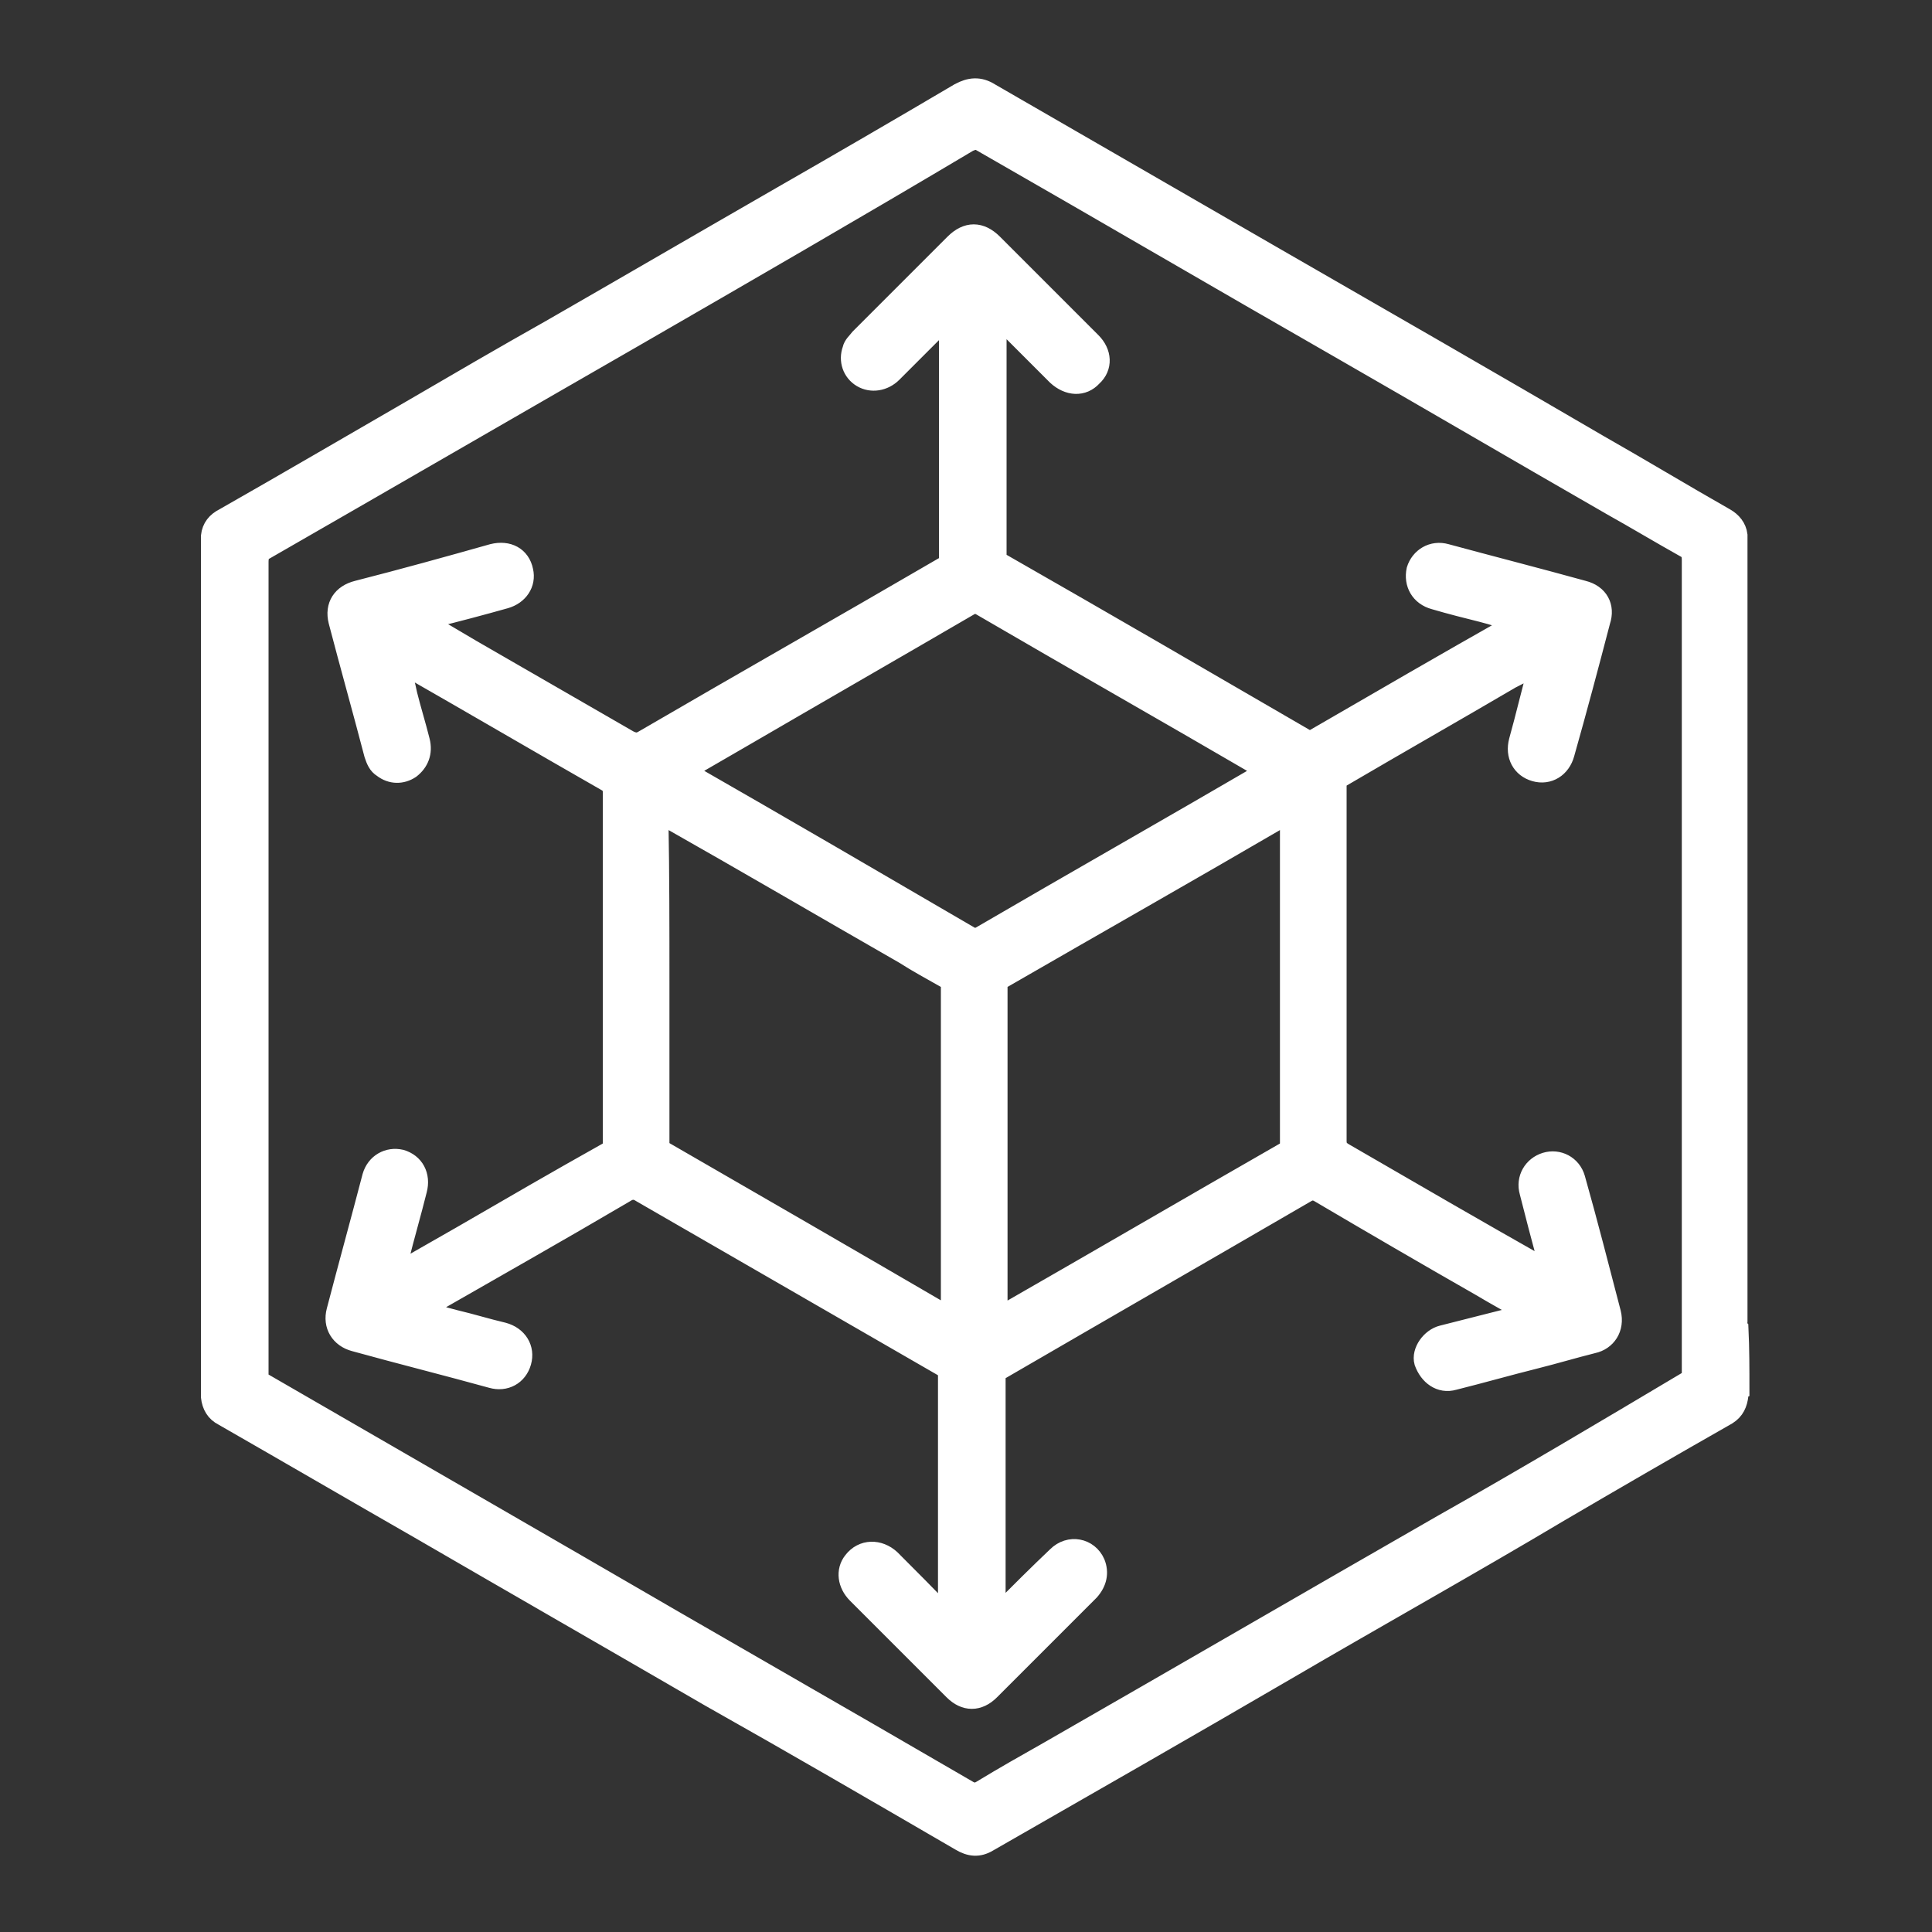 <?xml version="1.0" encoding="utf-8"?>
<!-- Generator: Adobe Illustrator 19.1.0, SVG Export Plug-In . SVG Version: 6.00 Build 0)  -->
<svg version="1.1" id="Layer_1" xmlns="http://www.w3.org/2000/svg" xmlns:xlink="http://www.w3.org/1999/xlink" x="0px" y="0px"
	 viewBox="0 0 200 200" style="enable-background:new 0 0 200 200;" xml:space="preserve">
<rect x="0" y="0" width="200" height="200" fill="#333333" stroke="none"/>
<style type="text/css">
	.st0{fill:#FFFFFF;stroke:#FFFFFF;stroke-width:2;stroke-miterlimit:10;}
</style>
<path class="st0" d="M180.1,143.8c-0.3,0.1-0.1,0.4-0.1,0.6c-0.1,0.9-0.4,1.6-1.2,2.1c-5.8,3.3-11.5,6.6-17.3,10
	c-9.4,5.6-18.9,10.9-28.3,16.4c-10.3,6-20.6,11.9-30.9,17.8c-1,0.6-1.9,0.5-2.9-0.1c-8.6-5-17.2-10-25.9-14.9
	c-10-5.8-20.1-11.6-30.1-17.4c-6.8-3.9-13.5-7.8-20.3-11.7c-0.8-0.4-1.2-1.1-1.3-2c0-0.2,0-0.4,0-0.6c0-29.3,0-58.6,0-87.9
	c0-0.2,0-0.4,0-0.6c0.1-0.9,0.6-1.5,1.4-1.9c6.5-3.7,13-7.5,19.4-11.2c4.8-2.8,9.6-5.6,14.4-8.3c8-4.6,15.9-9.2,23.9-13.8
	c6.1-3.5,12.3-7.1,18.4-10.7c1.1-0.6,2.1-0.7,3.2,0c9.7,5.6,19.4,11.2,29.1,16.8c11.3,6.5,22.6,13,33.9,19.6
	c4.4,2.5,8.7,5.1,13.1,7.6c0.7,0.4,1.2,1,1.3,1.8c0,0,0,0.1,0,0.1c0,27.1,0,54.2,0,81.3c0,0.2-0.1,0.5,0.1,0.7
	C180.1,139.6,180.1,141.7,180.1,143.8z M26.8,100.1c0,10.4,0,20.7,0,31.1c0,3.7,0,7.4,0,11.1c0,0.4,0,0.6,0.4,0.8
	c10.9,6.3,21.8,12.6,32.7,18.9c13.4,7.8,26.9,15.5,40.3,23.3c0.5,0.3,0.9,0.3,1.4,0c2.3-1.4,4.6-2.7,6.9-4
	c13.6-7.8,27.2-15.7,40.8-23.5c8.5-4.8,16.9-9.8,25.3-14.8c0.4-0.2,0.5-0.4,0.5-0.9c0-2.2,0-4.4,0-6.6c0-25.8,0-51.6,0-77.5
	c0-0.6-0.1-1-0.7-1.3c-2.5-1.4-5-2.9-7.5-4.3c-9.4-5.4-18.8-10.9-28.2-16.3c-12.4-7.1-24.7-14.3-37.1-21.4c-0.5-0.3-0.8-0.2-1.3,0
	C88.7,21.6,77.1,28.3,65.5,35c-12.7,7.3-25.3,14.6-38,21.9c-0.6,0.3-0.7,0.7-0.7,1.3C26.8,72.1,26.8,86.1,26.8,100.1z M41.5,131.5
	c2.1-1.2,4.2-2.4,6.3-3.6c5-2.9,10-5.8,15-8.6c0.4-0.2,0.6-0.5,0.6-1c0-12.1,0-24.2,0-36.3c0-0.4-0.1-0.7-0.5-1c-7-4-14-8.1-21-12.1
	c-0.1-0.1-0.2-0.1-0.5-0.2c0.3,1.1,0.6,2.2,0.8,3.2c0.4,1.6,0.9,3.2,1.3,4.8c0.3,1.2-0.1,2.2-1,2.9c-0.9,0.6-2,0.6-2.9-0.1
	c-0.5-0.3-0.7-0.8-0.9-1.4c-1.2-4.6-2.5-9.2-3.7-13.8c-0.4-1.6,0.4-2.8,2-3.2c4.7-1.2,9.4-2.5,14-3.8c1.6-0.4,2.9,0.3,3.2,1.8
	c0.3,1.3-0.5,2.5-1.9,2.9c-2.5,0.7-5.1,1.4-7.6,2c-0.1,0-0.2,0-0.3,0.1c-0.1,0.1-0.3,0-0.3,0.2c0,0.2,0.1,0.3,0.3,0.3
	c1.5,0.9,2.9,1.7,4.4,2.6c5.4,3.1,10.9,6.3,16.3,9.4c0.6,0.3,1,0.3,1.5,0c10.3-6,20.7-11.9,31-17.9c0.4-0.2,0.6-0.4,0.6-0.9
	c0-8.1,0-16.2,0-24.3c0-0.2,0-0.3,0-0.5c-0.3-0.1-0.3,0.1-0.4,0.2c-1.8,1.8-3.6,3.6-5.4,5.4c-0.9,0.9-2.2,1.1-3.2,0.5
	c-1-0.6-1.4-1.8-1-2.9c0.1-0.5,0.5-0.8,0.8-1.2c3.3-3.3,6.5-6.5,9.8-9.8c1.3-1.3,2.7-1.3,4,0c3.4,3.4,6.8,6.8,10.2,10.2
	c1.1,1.1,1.2,2.6,0.1,3.6c-1,1.1-2.5,1-3.7-0.1c-1.9-1.9-3.7-3.7-5.6-5.6c-0.1-0.1-0.3-0.4-0.5-0.3c-0.2,0.1-0.1,0.4-0.1,0.5
	c0,8,0,16,0,24c0,0.4,0.2,0.6,0.5,0.8c10.5,6,21,12.1,31.5,18.2c0.3,0.2,0.5,0.2,0.8,0c6.9-4,13.8-8,20.7-11.9
	c0.1,0,0.1-0.1,0.3-0.2c-1.3-0.3-2.4-0.7-3.6-1c-1.6-0.4-3.2-0.8-4.9-1.3c-1.5-0.4-2.2-1.7-1.9-3.1c0.4-1.3,1.7-2.1,3.1-1.7
	c4.8,1.3,9.5,2.5,14.2,3.8c1.6,0.4,2.3,1.7,1.8,3.2c-1.2,4.6-2.4,9.1-3.7,13.7c-0.4,1.5-1.7,2.3-3.1,1.9c-1.4-0.4-2.1-1.7-1.7-3.2
	c0.7-2.5,1.3-5.1,2-7.6c0-0.1,0-0.2,0.1-0.4c-1,0.6-1.9,1.1-2.9,1.6c-5.8,3.4-11.6,6.7-17.4,10.1c-0.4,0.2-0.6,0.5-0.6,1
	c0,12.2,0,24.5,0,36.7c0,0.6,0.2,0.9,0.7,1.2c6.9,4,13.8,8,20.7,11.9c0.1,0.1,0.3,0.2,0.6,0.2c-0.4-1.5-0.8-3-1.2-4.5
	c-0.3-1.2-0.6-2.3-0.9-3.5c-0.4-1.4,0.4-2.7,1.7-3.1c1.3-0.4,2.7,0.3,3.1,1.7c1.3,4.6,2.5,9.3,3.7,13.9c0.4,1.6-0.5,2.9-1.9,3.2
	c-2,0.5-4,1.1-6,1.6c-2.8,0.7-5.6,1.5-8.4,2.2c-1.4,0.4-2.6-0.5-3.1-1.9c-0.3-1.1,0.7-2.5,1.9-2.8c2.4-0.6,4.7-1.2,7.1-1.8
	c0.5-0.1,0.9-0.3,1.4-0.6c-1.5-0.9-3-1.7-4.5-2.6c-5.6-3.2-11.1-6.4-16.7-9.7c-0.5-0.3-0.9-0.3-1.4,0c-10.5,6.1-21.1,12.2-31.6,18.3
	c-0.3,0.2-0.5,0.3-0.5,0.7c0,8.1,0,16.2,0,24.3c0,0.1,0,0.2,0,0.3c0.4,0,0.5-0.2,0.6-0.4c1.9-1.9,3.8-3.8,5.7-5.6
	c1.3-1.3,3.3-0.9,4,0.7c0.4,1,0.2,2-0.6,2.9c-2.3,2.3-4.6,4.6-6.9,6.9c-1.1,1.1-2.3,2.3-3.4,3.4c-1.2,1.2-2.6,1.2-3.8,0
	c-3.3-3.3-6.6-6.6-10-10c-1-1-1.2-2.4-0.4-3.4c1-1.3,2.7-1.3,3.9-0.2c1.9,1.9,3.8,3.8,5.7,5.8c0.3-0.1,0.2-0.3,0.2-0.5
	c0-8.1,0-16.3,0-24.4c0-0.4-0.2-0.6-0.5-0.8c-10.4-6-20.8-12-31.2-18c-0.6-0.4-1.1-0.4-1.7,0c-6.8,4-13.7,7.9-20.5,11.8
	c-0.2,0.1-0.4,0.1-0.5,0.4c1.1,0.3,2.3,0.6,3.4,0.9c1.7,0.4,3.3,0.9,5,1.3c1.5,0.4,2.3,1.7,1.9,3.1c-0.4,1.4-1.7,2.1-3.1,1.7
	c-4.7-1.3-9.5-2.5-14.2-3.8c-1.5-0.4-2.3-1.7-1.9-3.2c1.2-4.6,2.5-9.3,3.7-13.9c0.4-1.4,1.7-2.1,3-1.8c1.4,0.4,2.1,1.7,1.7,3.2
	c-0.6,2.4-1.3,4.8-1.9,7.2C41.5,130.9,41.4,131.2,41.5,131.5z M68.3,101.6c0,5.6,0,11.1,0,16.7c0,0.4,0.1,0.7,0.5,0.9
	c9.7,5.6,19.4,11.2,29,16.8c0.5,0.3,0.6,0.2,0.6-0.4c0-11.2,0-22.3,0-33.5c0-0.4-0.1-0.6-0.5-0.8c-1.4-0.8-2.9-1.6-4.3-2.5
	c-8.2-4.7-16.4-9.5-24.7-14.2c-0.7-0.4-0.7-0.4-0.7,0.4C68.3,90.5,68.3,96.1,68.3,101.6z M70.9,79.8c0.3,0.2,0.5,0.3,0.7,0.4
	c9.6,5.5,19.2,11.1,28.8,16.7c0.4,0.2,0.7,0.2,1.1,0c9.6-5.6,19.3-11.1,28.9-16.7c0.7-0.4,0.7-0.4,0-0.8
	c-9.6-5.6-19.3-11.1-28.9-16.7c-0.4-0.2-0.7-0.2-1.1,0c-7.9,4.6-15.9,9.2-23.8,13.8C74.7,77.6,72.8,78.7,70.9,79.8z M133.5,101.7
	c0-5.6,0-11.1,0-16.7c0-0.8,0-0.8-0.7-0.4c-9.6,5.6-19.3,11.1-29,16.7c-0.4,0.2-0.5,0.4-0.5,0.9c0,11.1,0,22.2,0,33.4
	c0,0.1,0,0.2,0,0.3c0,0.4,0.1,0.4,0.4,0.2c0.1-0.1,0.2-0.1,0.4-0.2c9.6-5.5,19.2-11.1,28.8-16.6c0.4-0.2,0.6-0.5,0.6-1
	C133.5,112.7,133.5,107.2,133.5,101.7z"/>
</svg>
